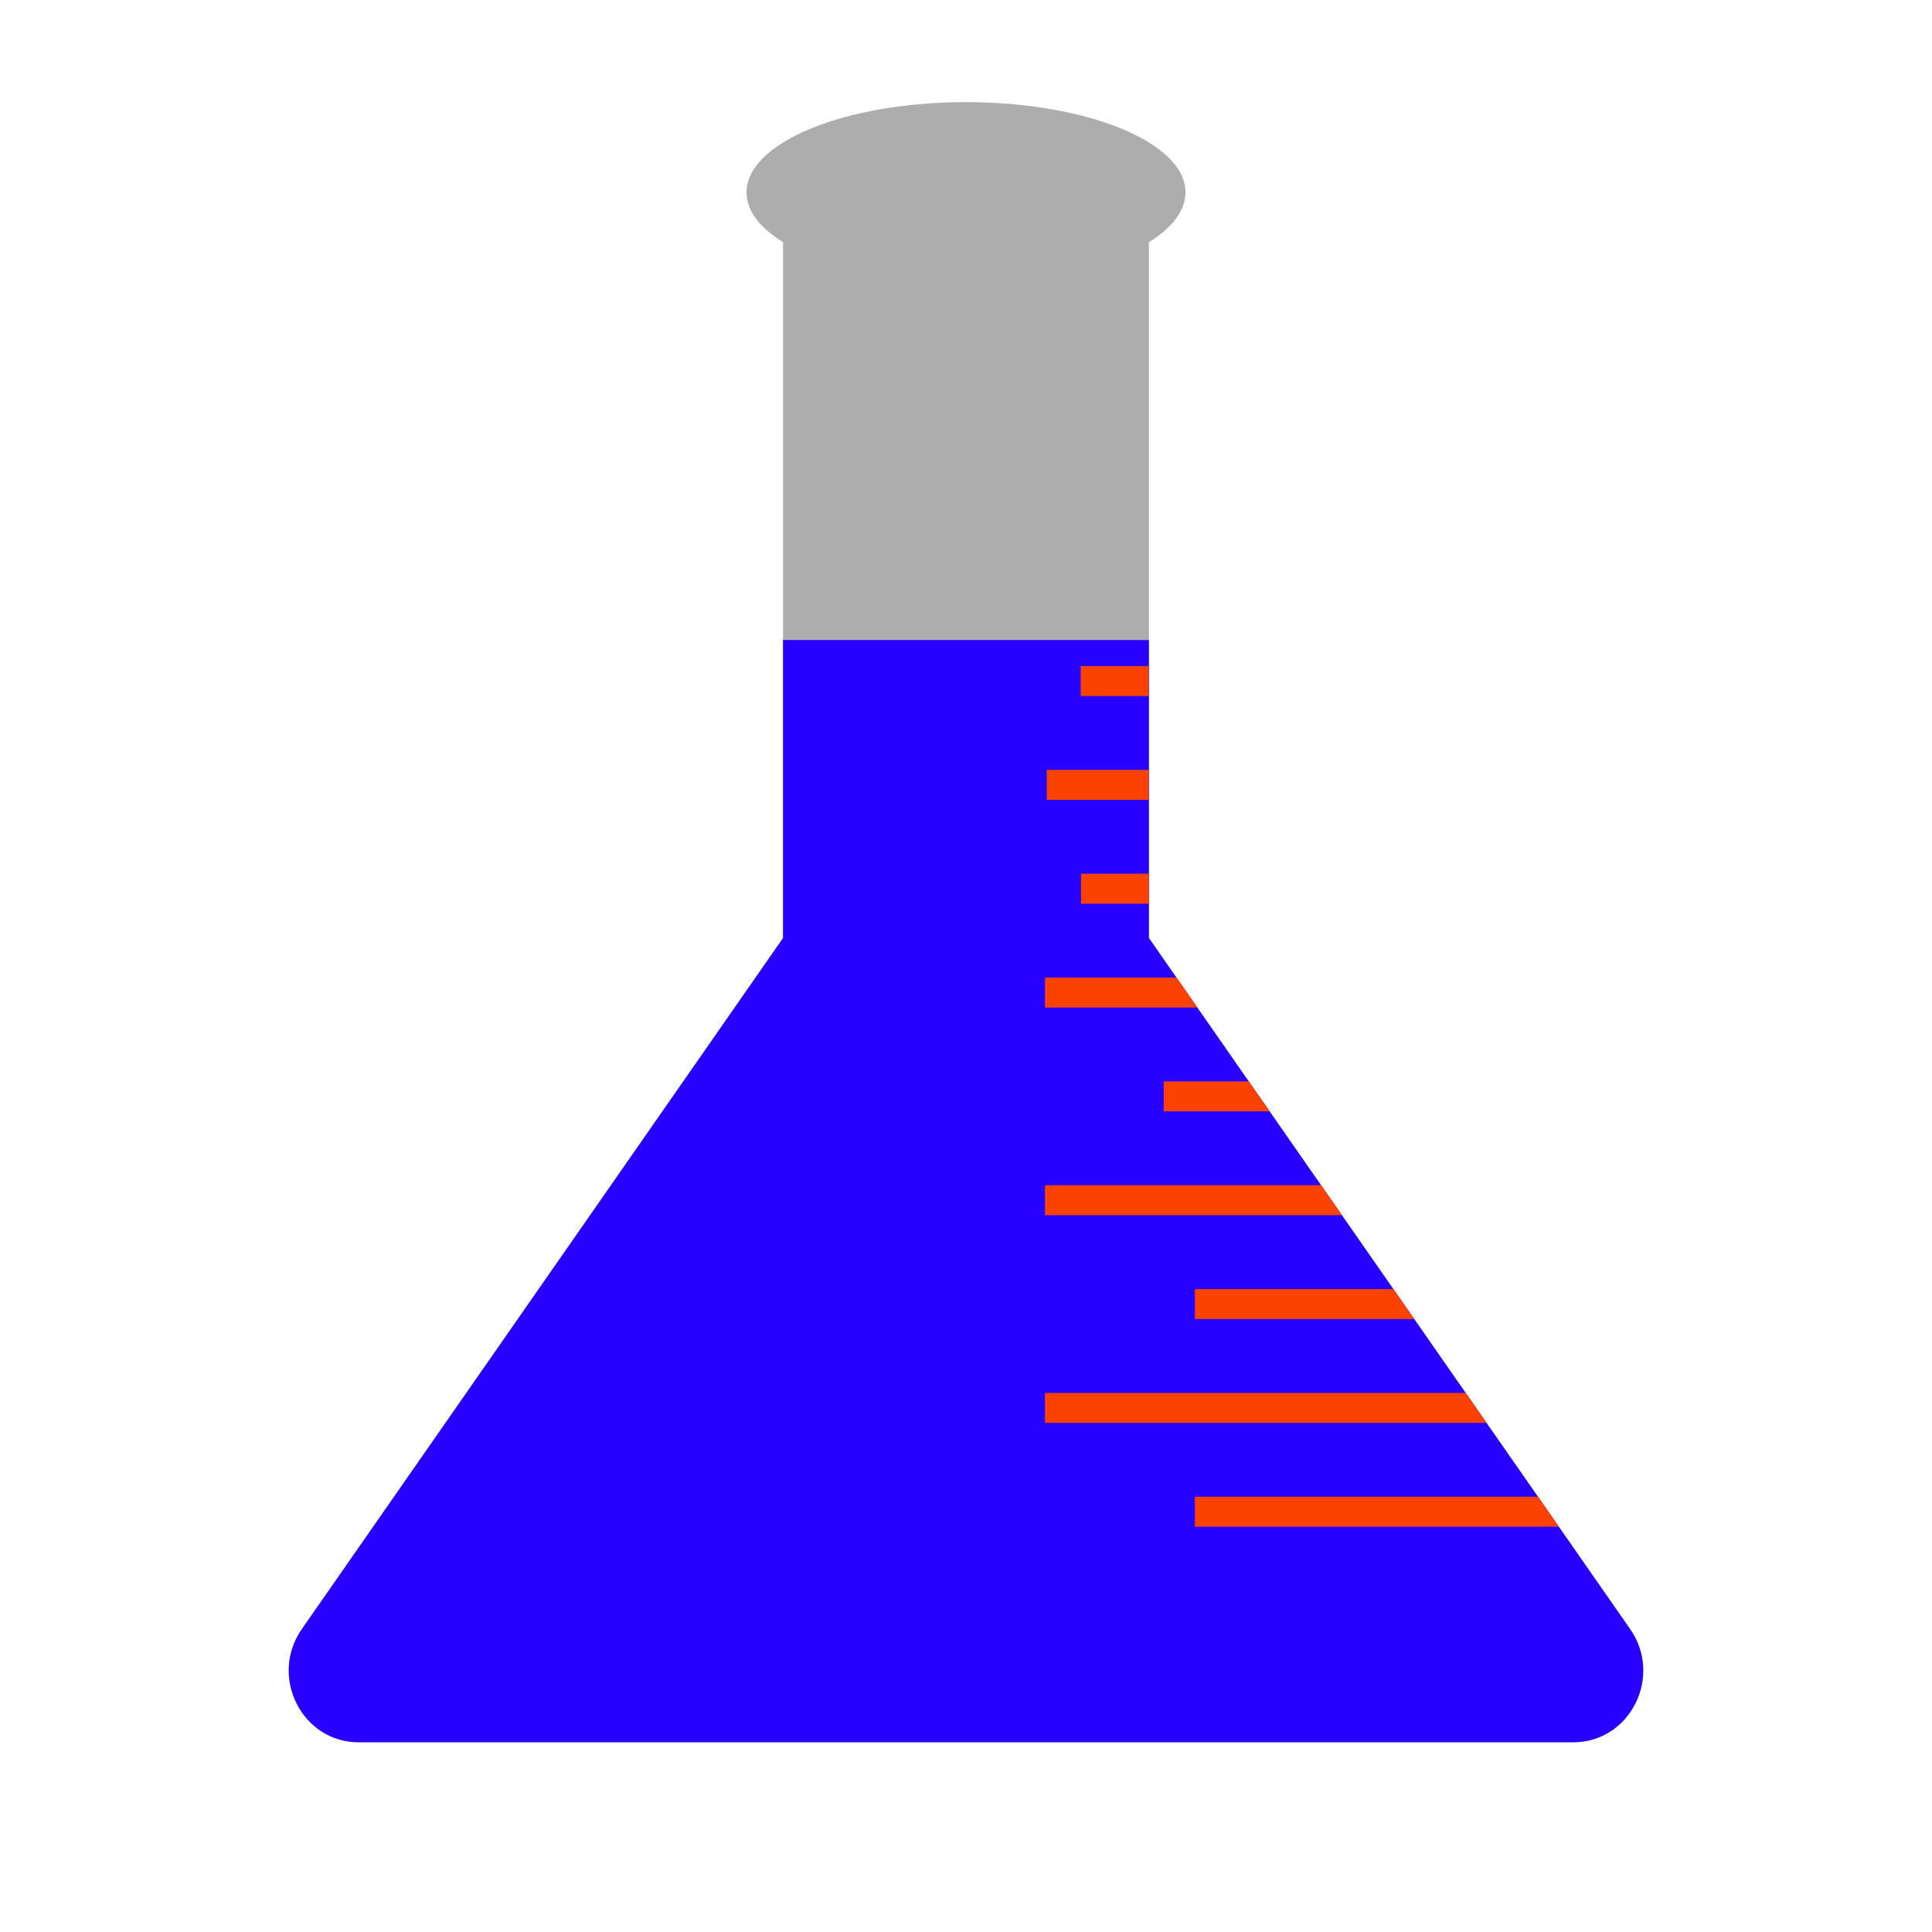 <?xml version="1.0" encoding="utf-8"?>
<!-- Generator: Adobe Illustrator 24.1.1, SVG Export Plug-In . SVG Version: 6.00 Build 0)  -->
<svg version="1.1" id="Capa_1" xmlns="http://www.w3.org/2000/svg" xmlns:xlink="http://www.w3.org/1999/xlink" x="0px" y="0px"
	 viewBox="0 0 393.62 393.62" style="enable-background:new 0 0 393.62 393.62;" xml:space="preserve">
<style type="text/css">
	.st0{fill:#ADADAD;}
	.st1{fill:#2800FF;}
	.st2{fill:#FC4200;}
</style>
<g>
	<g>
		<path class="st0" d="M272.49,246.27l-38.41-55.17V49.34c4.7-2.91,7.45-6.4,7.45-10.15c0-10.15-20.02-18.38-44.72-18.38
			c-24.7,0-44.72,8.23-44.72,18.38c0,3.75,2.75,7.24,7.45,10.15v141.76l-38.41,55.17L61.49,331.9c-6.72,9.65,0,23.05,11.56,23.05
			h123.75h123.75c11.56,0,18.28-13.41,11.56-23.05L272.49,246.27z"/>
		<path class="st1" d="M159.54,191.11l-38.41,55.17l-59.63,85.63c-6.72,9.65,0,23.05,11.56,23.05h123.75h123.75
			c11.56,0,18.28-13.41,11.56-23.05l-59.63-85.63l-38.42-55.17v-60.71h-74.54V191.11z"/>
		<rect x="220.18" y="135.7" class="st2" width="13.84" height="6.11"/>
		<rect x="220.24" y="178.01" class="st2" width="13.84" height="6.11"/>
		<rect x="213.26" y="156.85" class="st2" width="20.76" height="6.11"/>
		<polygon class="st2" points="237.09,226.42 258.67,226.42 254.42,220.32 237.09,220.32 		"/>
		<polygon class="st2" points="243.45,268.74 288.14,268.74 283.88,262.63 243.45,262.63 		"/>
		<polygon class="st2" points="243.45,304.94 243.45,311.05 317.6,311.05 313.35,304.94 		"/>
		<polygon class="st2" points="212.9,205.27 243.94,205.27 239.69,199.16 212.9,199.16 		"/>
		<polygon class="st2" points="212.9,247.58 273.4,247.58 272.49,246.27 269.15,241.47 212.9,241.47 		"/>
		<polygon class="st2" points="212.9,289.89 302.87,289.89 298.62,283.79 212.9,283.79 		"/>
	</g>
</g>
</svg>
